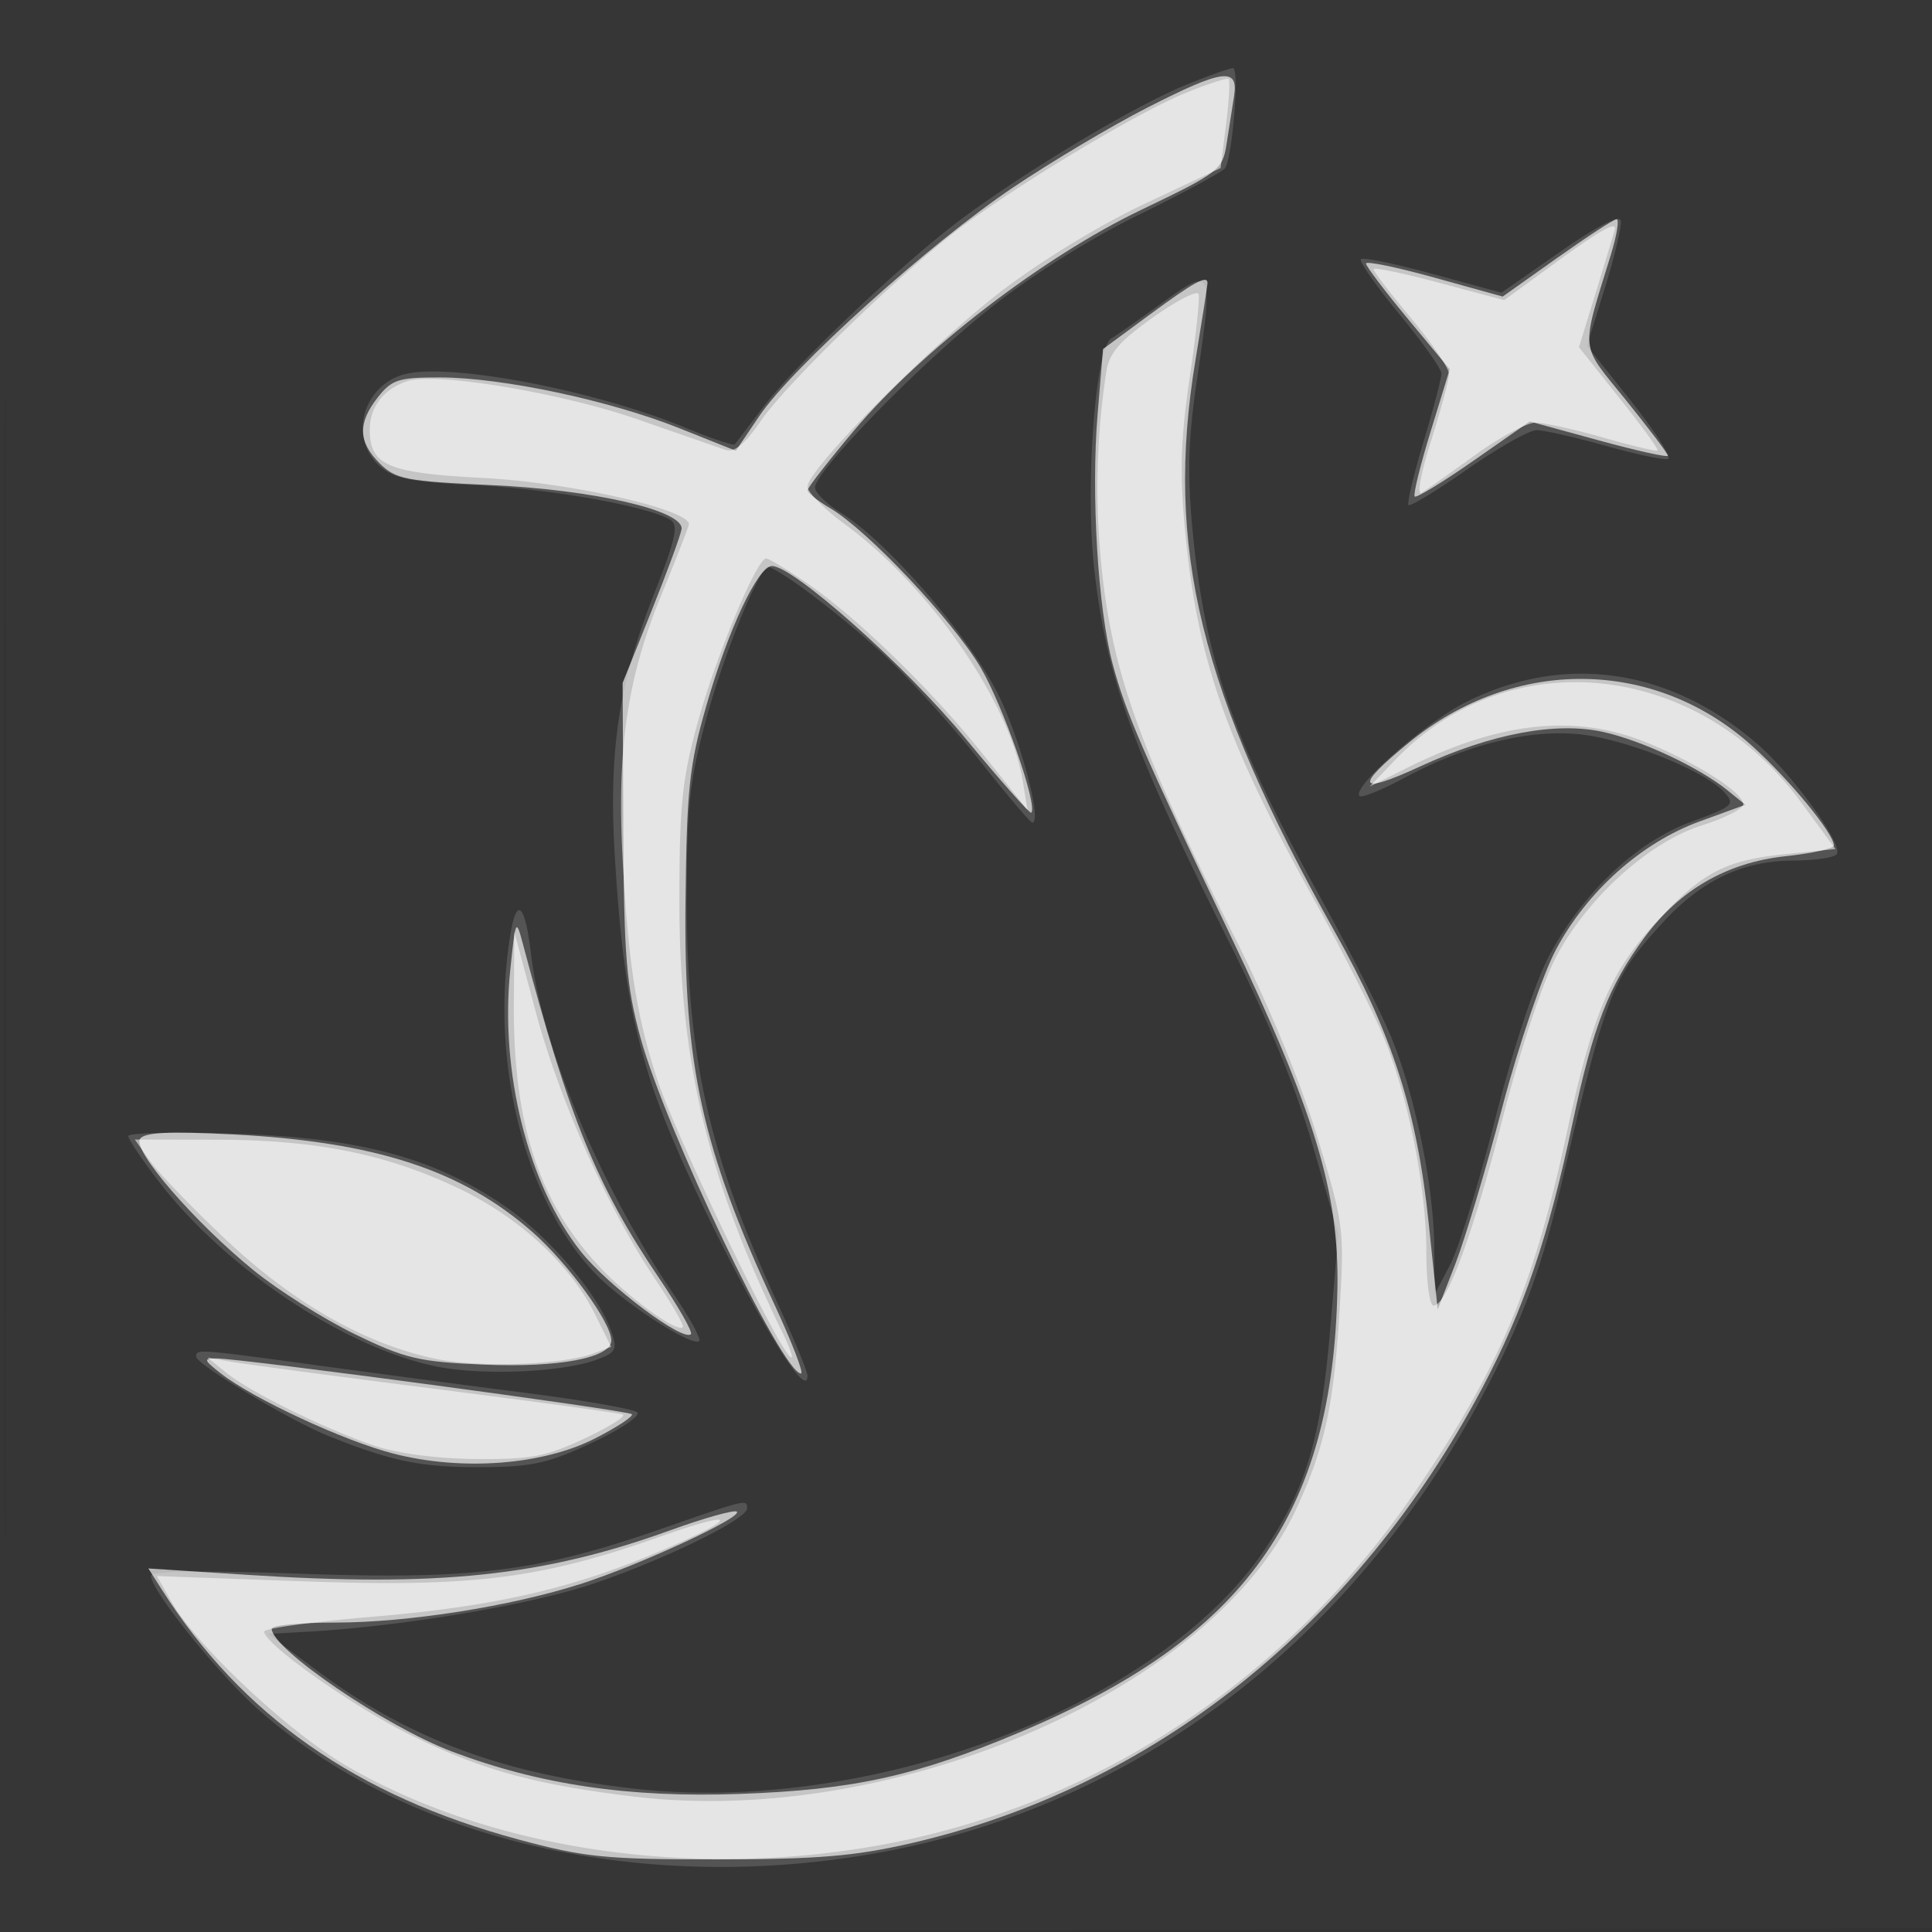 <svg xmlns="http://www.w3.org/2000/svg" width="256" height="256"><rect width="100%" height="100%" fill="#333333" stroke="none"/><path fill="#FFF" fill-opacity=".016" fill-rule="evenodd" d="M0 128.004v128.004l128.25-.254 128.25-.254.254-127.75L257.008 0H0zm.485.496c0 70.4.119 99.053.265 63.672s.146-92.98 0-128S.485 58.1.485 128.5"/><path fill="#FFF" fill-opacity=".151" fill-rule="evenodd" d="M156.975 11.321c-6.614 2.721-20.341 10.904-29.12 17.359-7.955 5.849-22.256 19.373-26.774 25.32-1.88 2.475-3.551 4.67-3.712 4.879s-3.123-.79-6.581-2.219c-11.795-4.872-30.615-8.516-36.876-7.141-5.703 1.253-7.843 8.372-3.662 12.184 1.87 1.705 4.023 2.14 12.75 2.579 10.015.503 22.961 2.816 25.852 4.619 1.086.677.664 2.583-2.157 9.721-4.712 11.925-6.062 20.878-5.235 34.709.819 13.68 2.002 21.189 4.676 29.669C90.397 156.516 107 187.786 107 182.295c0-.558-1.822-4.958-4.048-9.777C93.889 152.901 91 139.999 91 119.135c0-12.375.363-15.699 2.618-24 2.104-7.744 6.186-18.027 7.932-19.981.586-.657 9.424 5.927 15.47 11.525 3.333 3.086 9.04 9.37 12.682 13.966 3.641 4.595 6.824 8.355 7.073 8.355 1.338 0-1.384-10.454-4.329-16.624-3.636-7.619-14.768-20.558-20.999-24.409-1.896-1.172-3.447-2.684-3.447-3.361 0-2.142 13.662-16.159 23.034-23.633 5.557-4.432 13.198-9.242 19.9-12.528 5.984-2.935 11.114-5.713 11.399-6.175.999-1.616 1.919-13.27 1.046-13.246-.483.013-3.365 1.046-6.404 2.297m49.75 22.046-7.775 5.42-9.059-2.476c-4.983-1.362-9.286-2.249-9.563-1.973-.276.277 2.012 3.552 5.085 7.277S191 48.889 191 49.501c0 .611-1.072 4.686-2.381 9.055-1.31 4.369-2.206 8.136-1.99 8.371.215.234 3.727-1.903 7.805-4.75S202.641 57 203.61 57c.97 0 5.076.93 9.127 2.066 4.05 1.137 7.784 1.925 8.298 1.75.513-.174-1.697-3.623-4.912-7.664l-5.845-7.349 2.374-7.651c1.305-4.209 2.255-8.226 2.111-8.929-.163-.788-3.234.795-8.038 4.144M154 40.121c-3.025 2.191-6.057 4.313-6.739 4.715-2.169 1.28-3.519 20.127-2.22 31.005 1.707 14.297 4.971 23.255 17.91 49.159 5.1 10.209 8.876 19.425 11.061 27l3.318 11.5-1.058 12.5c-1.243 14.674-3.223 21.3-8.812 29.5-14.017 20.565-51.993 34.963-83.169 31.532-17.605-1.937-30.145-6.605-42.466-15.808L35.5 216.5l5-.274c12.537-.686 29.606-3.528 37.918-6.313 9.469-3.172 20.582-8.6 20.582-10.052 0-1.232-.058-1.218-11.234 2.672-16.478 5.736-25.053 6.806-48.016 5.992-12.678-.45-19.75-.35-19.75.277 0 1.877 8.678 12.735 13.991 17.506 19.364 17.388 50.629 24.763 81.823 19.301 33.948-5.945 62.682-27.42 80.24-59.972 5.439-10.082 8.179-17.334 10.82-28.637 5.945-25.439 6.709-27.411 13.447-34.75 5.164-5.625 10.6-8.199 17.37-8.228 2.855-.012 5.422-.396 5.704-.853.818-1.322-5.865-10.557-10.584-14.626-11.628-10.027-25.54-12.019-38.54-5.519-5.47 2.735-15.238 11.343-14.129 12.451.284.285 2.956-.794 5.937-2.397 8.097-4.352 16.267-6.415 22.991-5.805 6.074.55 16.778 4.797 19.402 7.697 1.473 1.627 1.184 1.888-4.318 3.893-7.256 2.646-14.396 9.362-18.864 17.744-1.882 3.531-4.783 12.285-7.136 21.533-2.18 8.571-4.887 17.333-6.015 19.471l-2.051 3.889-.044-6.292c-.056-7.931-2.504-19.919-5.649-27.66-1.334-3.281-5.549-11.609-9.367-18.507-11.69-21.115-15.381-31.703-17.006-48.781-.714-7.508-.578-12.129.592-20.028 2.182-14.737 2.08-14.961-4.614-10.111M67.639 123.77c-2.786 16.851 1.866 35.327 11.357 45.106 3.699 3.812 12.788 9.674 13.655 8.807.271-.272-1.299-3.124-3.49-6.339-9.577-14.049-17.358-32.657-18.805-44.971-.773-6.579-1.884-7.643-2.717-2.603M17 150.532c0 .431 1.879 3.219 4.176 6.196 8.781 11.382 24.451 21.806 36.561 24.322 6.101 1.267 16.944.795 21.475-.936 2.442-.932 2.615-1.312 1.738-3.825-1.662-4.764-8.201-12.451-13.95-16.4-9.42-6.471-19.174-9.108-35.75-9.663-7.838-.263-14.25-.125-14.25.306m9 29.238c0 1.011 12.389 8.441 17.5 10.494 8.343 3.352 12.24 4.157 20.039 4.14 6.942-.016 8.979-.458 14.922-3.239 3.79-1.774 6.469-3.582 5.961-4.025-.507-.443-6.997-1.581-14.422-2.53a3985 3985 0 0 1-27.742-3.667C26.052 178.732 26 178.728 26 179.77"/><path fill="#FFF" fill-opacity=".657" fill-rule="evenodd" d="M151.937 14.306c-4.64 2.368-12.621 7.118-17.734 10.557-11.066 7.441-29.207 23.783-33.582 30.251L97.5 59.728l-7.495-2.992c-9.237-3.688-23.456-6.705-31.682-6.723-5.491-.012-6.408.28-8.25 2.622-2.689 3.418-2.621 5.908.239 8.768 2.094 2.094 3.488 2.366 14.75 2.874 13.597.614 25.585 3.386 25.247 5.837-.105.763-1.905 5.661-4 10.886L82.5 90.5l.094 19.5c.081 16.704.405 20.642 2.265 27.468C88.15 149.547 103.661 182 106.143 182c.396 0-1.212-4.162-3.573-9.25-9.552-20.579-11.976-31.571-11.74-53.25.162-14.9.501-18.101 2.741-25.908C96.486 83.43 100.441 75 102.294 75c2.84 0 17.736 13.269 25.617 22.819 4.626 5.606 8.557 10.046 8.737 9.867.907-.907-3.788-14.332-6.753-19.311-3.69-6.195-14.948-18.112-19.841-21.002-1.68-.992-3.054-2.074-3.054-2.403s2.767-3.886 6.15-7.905c8.99-10.681 25.038-23.015 38.065-29.258 10.309-4.94 10.783-5.305 11.314-8.731.305-1.967.75-4.814.988-6.326.612-3.888-1.458-3.61-11.58 1.556m54.37 19.887-7.192 5.103-9.058-2.514C185.076 35.4 181 34.56 181 34.917c0 .356 2.497 3.656 5.548 7.332l5.548 6.684-2.525 8.223c-1.389 4.523-2.341 8.408-2.115 8.633.225.226 3.747-1.919 7.825-4.767l7.416-5.177 9.151 2.507c5.034 1.38 9.152 2.291 9.152 2.025s-2.501-3.579-5.557-7.362c-6.182-7.651-6.023-6.116-1.994-19.265.8-2.613 1.139-4.73.753-4.705s-3.939 2.342-7.895 5.148m-53.978 7.505-6.17 4.55-.717 8.603c-.884 10.61.033 25.821 1.997 33.149 1.742 6.497 3.856 11.369 15.62 36 11.15 23.345 14.397 34.059 14.158 46.711-.566 29.94-12.219 46.246-42.019 58.795-13.897 5.853-22.06 7.652-37.198 8.199-14.635.529-26.517-1.225-38.146-5.632C51.053 228.739 36 218.478 36 215.813c0-.447 3.766-.813 8.369-.813 9.679 0 23.299-2.144 32.631-5.137 7.758-2.488 21.395-8.801 20.64-9.556-.294-.294-4.27.816-8.837 2.466-16.888 6.103-30.658 7.546-56.225 5.891l-12.921-.837 1.804 2.837c10.595 16.66 25.722 27.261 47.168 33.058 8.832 2.387 11.608 2.666 26.371 2.657 13.307-.008 18.299-.427 25.796-2.16 32.071-7.418 58.911-28.815 75.588-60.26 5.496-10.363 8.776-19.984 11.997-35.193 2.709-12.789 4.768-18.093 9.535-24.564 4.639-6.297 10.93-9.919 18.669-10.748 3.528-.378 6.415-1.017 6.415-1.42 0-1.578-5.908-8.766-10.874-13.231-12.929-11.624-31.471-11.807-45.389-.446-7.363 6.009-6.895 7.048 1.44 3.199 9.42-4.349 18.032-5.966 24.3-4.561 5.124 1.148 12.704 4.712 16.416 7.717l2.374 1.923-6.052 2.206c-7.708 2.811-14.913 9.24-19.047 16.995-1.757 3.297-4.927 12.598-7.093 20.812-2.153 8.169-4.964 17.552-6.245 20.852l-2.329 6-1.194-11.447c-1.551-14.87-4.817-25.007-12.42-38.553-17.901-31.892-22.562-50.985-18.489-75.739.881-5.357 1.602-9.969 1.602-10.25 0-1.129-1.778-.158-7.671 4.187M67.614 128.5c-1.395 13.521 2.346 28.475 9.339 37.321 3.571 4.518 13.55 12.01 14.599 10.961.261-.262-1.624-3.582-4.19-7.379-8.306-12.29-11.946-21.222-18.097-44.403-.885-3.336-.963-3.171-1.651 3.5m-49.068 22.425c-.96 1.554 7.24 11.033 15.044 17.389 3.25 2.648 9.285 6.455 13.41 8.46 6.702 3.257 8.526 3.687 17.145 4.047 9.934.415 16.855-.9 16.855-3.203 0-2.353-5.692-10.177-10.454-14.369-9.332-8.214-20.797-11.952-39.65-12.929-8.533-.442-11.802-.282-12.35.605m10.661 31.023c4.27 3.359 16.364 8.983 22.937 10.667 9.093 2.33 19.768 1.523 26.705-2.019 2.943-1.502 5.135-2.945 4.873-3.208-.511-.51-51.739-7.388-55.03-7.388-1.773 0-1.723.188.515 1.948"/><path fill="#FFF" fill-opacity=".548" fill-rule="evenodd" d="M156.977 12.367c-6.17 2.53-21.159 11.488-29.366 17.551-7.722 5.704-23.232 20.671-26.807 25.867-2.109 3.066-3.517 4.221-4.663 3.828-.902-.31-6.141-2.129-11.641-4.041-10.12-3.518-26.694-6.28-30.479-5.079-3.144.998-5.021 3.4-5.021 6.423 0 4.755 2.35 5.759 15 6.414 11.696.605 27.74 4.263 27.272 6.218-.125.524-1.801 4.801-3.725 9.506-4.467 10.922-5.83 20.378-5.035 34.946.748 13.724 1.855 20.742 4.583 29.051 2.298 7 14.87 33.399 17.359 36.449.897 1.1.493-.336-.898-3.191-9.779-20.067-13.539-35.85-13.535-56.809.003-12.851.356-16.274 2.464-23.892C94.894 86.897 100.286 74 101.517 74c.343 0 2.729 1.437 5.303 3.193 6.67 4.55 16.506 14.098 23.402 22.717l5.929 7.411-.649-3.911c-1.732-10.44-12.308-25.693-23.522-33.925-2.739-2.01-4.98-4.262-4.98-5.004 0-2.252 15.934-18.356 25.428-25.699 5.219-4.037 13.16-8.901 19.118-11.712l10.191-4.807.714-5.716c.393-3.143.554-5.875.359-6.071s-2.82.656-5.833 1.891m48.93 22.591-6.594 4.813-8.656-2.312c-4.761-1.271-8.657-2.073-8.657-1.782 0 .292 2.25 3.223 5 6.514s5 6.602 5 7.358-1.076 4.763-2.391 8.905c-1.333 4.197-1.886 7.226-1.25 6.845.627-.377 3.819-2.623 7.091-4.992S202.324 56 203.453 56s5.172.892 8.985 1.982 7.053 1.861 7.201 1.712c.149-.149-2.135-3.29-5.076-6.98l-5.347-6.71 2.392-7.752c1.315-4.263 2.392-7.865 2.392-8.002 0-.861-2.292.473-8.093 4.708m-53.122 7.096c-4.476 3.176-5.82 4.747-6.199 7.25a101.6 101.6 0 0 0-.621 25.855c1.458 14.067 5.021 23.979 17.581 48.914 4.475 8.885 8.76 19.229 10.978 26.5 3.498 11.465 3.614 12.333 3.018 22.427-.778 13.187-1.987 18.806-5.808 27-11.153 23.92-53.357 42.216-87.781 38.054-13.082-1.581-20.131-3.521-29.453-8.102-7.639-3.755-19.5-12.121-19.5-13.754 0-.425 6.412-1.308 14.25-1.961 15.688-1.308 25.895-3.574 37.086-8.233 11.425-4.756 12.28-6.33 1.335-2.456-15.995 5.662-24.998 6.795-47.526 5.984l-19.355-.696 1.855 3.281c3.349 5.926 15.585 17.409 23.342 21.907 18.98 11.005 45.446 14.959 70.36 10.511 28.774-5.136 54.142-21.88 71.275-47.044 11.012-16.174 15.556-26.902 19.897-46.981 3.47-16.051 5.773-21.574 11.697-28.056 6.276-6.867 9.292-8.467 17.527-9.3l6.471-.654-4.634-6.289c-13.753-18.667-38.734-21.219-53.741-5.49l-3.339 3.499 5-2.498c12.293-6.143 22.338-7.18 31.812-3.285 6.704 2.757 12.671 6.583 12.681 8.13.004.587-2.451 1.843-5.455 2.79-6.999 2.206-15.125 9.515-19.311 17.369-1.787 3.352-4.796 12.409-7.077 21.303-4.009 15.631-7.449 24.971-9.197 24.971-.524 0-.953-3.169-.953-7.042 0-8.54-2.33-20.349-5.605-28.41-1.334-3.281-5.549-11.609-9.367-18.507-11.69-21.115-15.381-31.703-17.006-48.781-.715-7.513-.578-12.129.595-20.049.838-5.659 1.379-10.722 1.203-11.25s-2.892.863-6.035 3.093M68.09 133c-.1 15.683 3.227 26.049 11.102 34.593 3.87 4.198 10.498 9.05 11.286 8.262.205-.205-1.441-3.069-3.659-6.364-6.214-9.234-12.692-23.725-15.826-35.402L68.151 123.5zm-48.176 20.879c1.128 1.584 5.667 6.282 10.088 10.441 8.923 8.394 18.461 13.804 27.735 15.73 5.797 1.204 16.839.811 21.002-.748l2.24-.838-2.11-4.264c-3.295-6.661-10.086-12.927-18.167-16.765-9.565-4.542-18.818-6.396-32.02-6.418L17.864 151zM30 181.909c3.126 2.532 12.908 7.357 19.5 9.618 3.068 1.052 8.285 1.747 13.5 1.798 7.339.071 9.32-.303 14.5-2.737 3.3-1.55 5.55-2.976 5-3.169s-11.8-1.726-25-3.406-25.35-3.297-27-3.592l-3-.536z"/></svg>